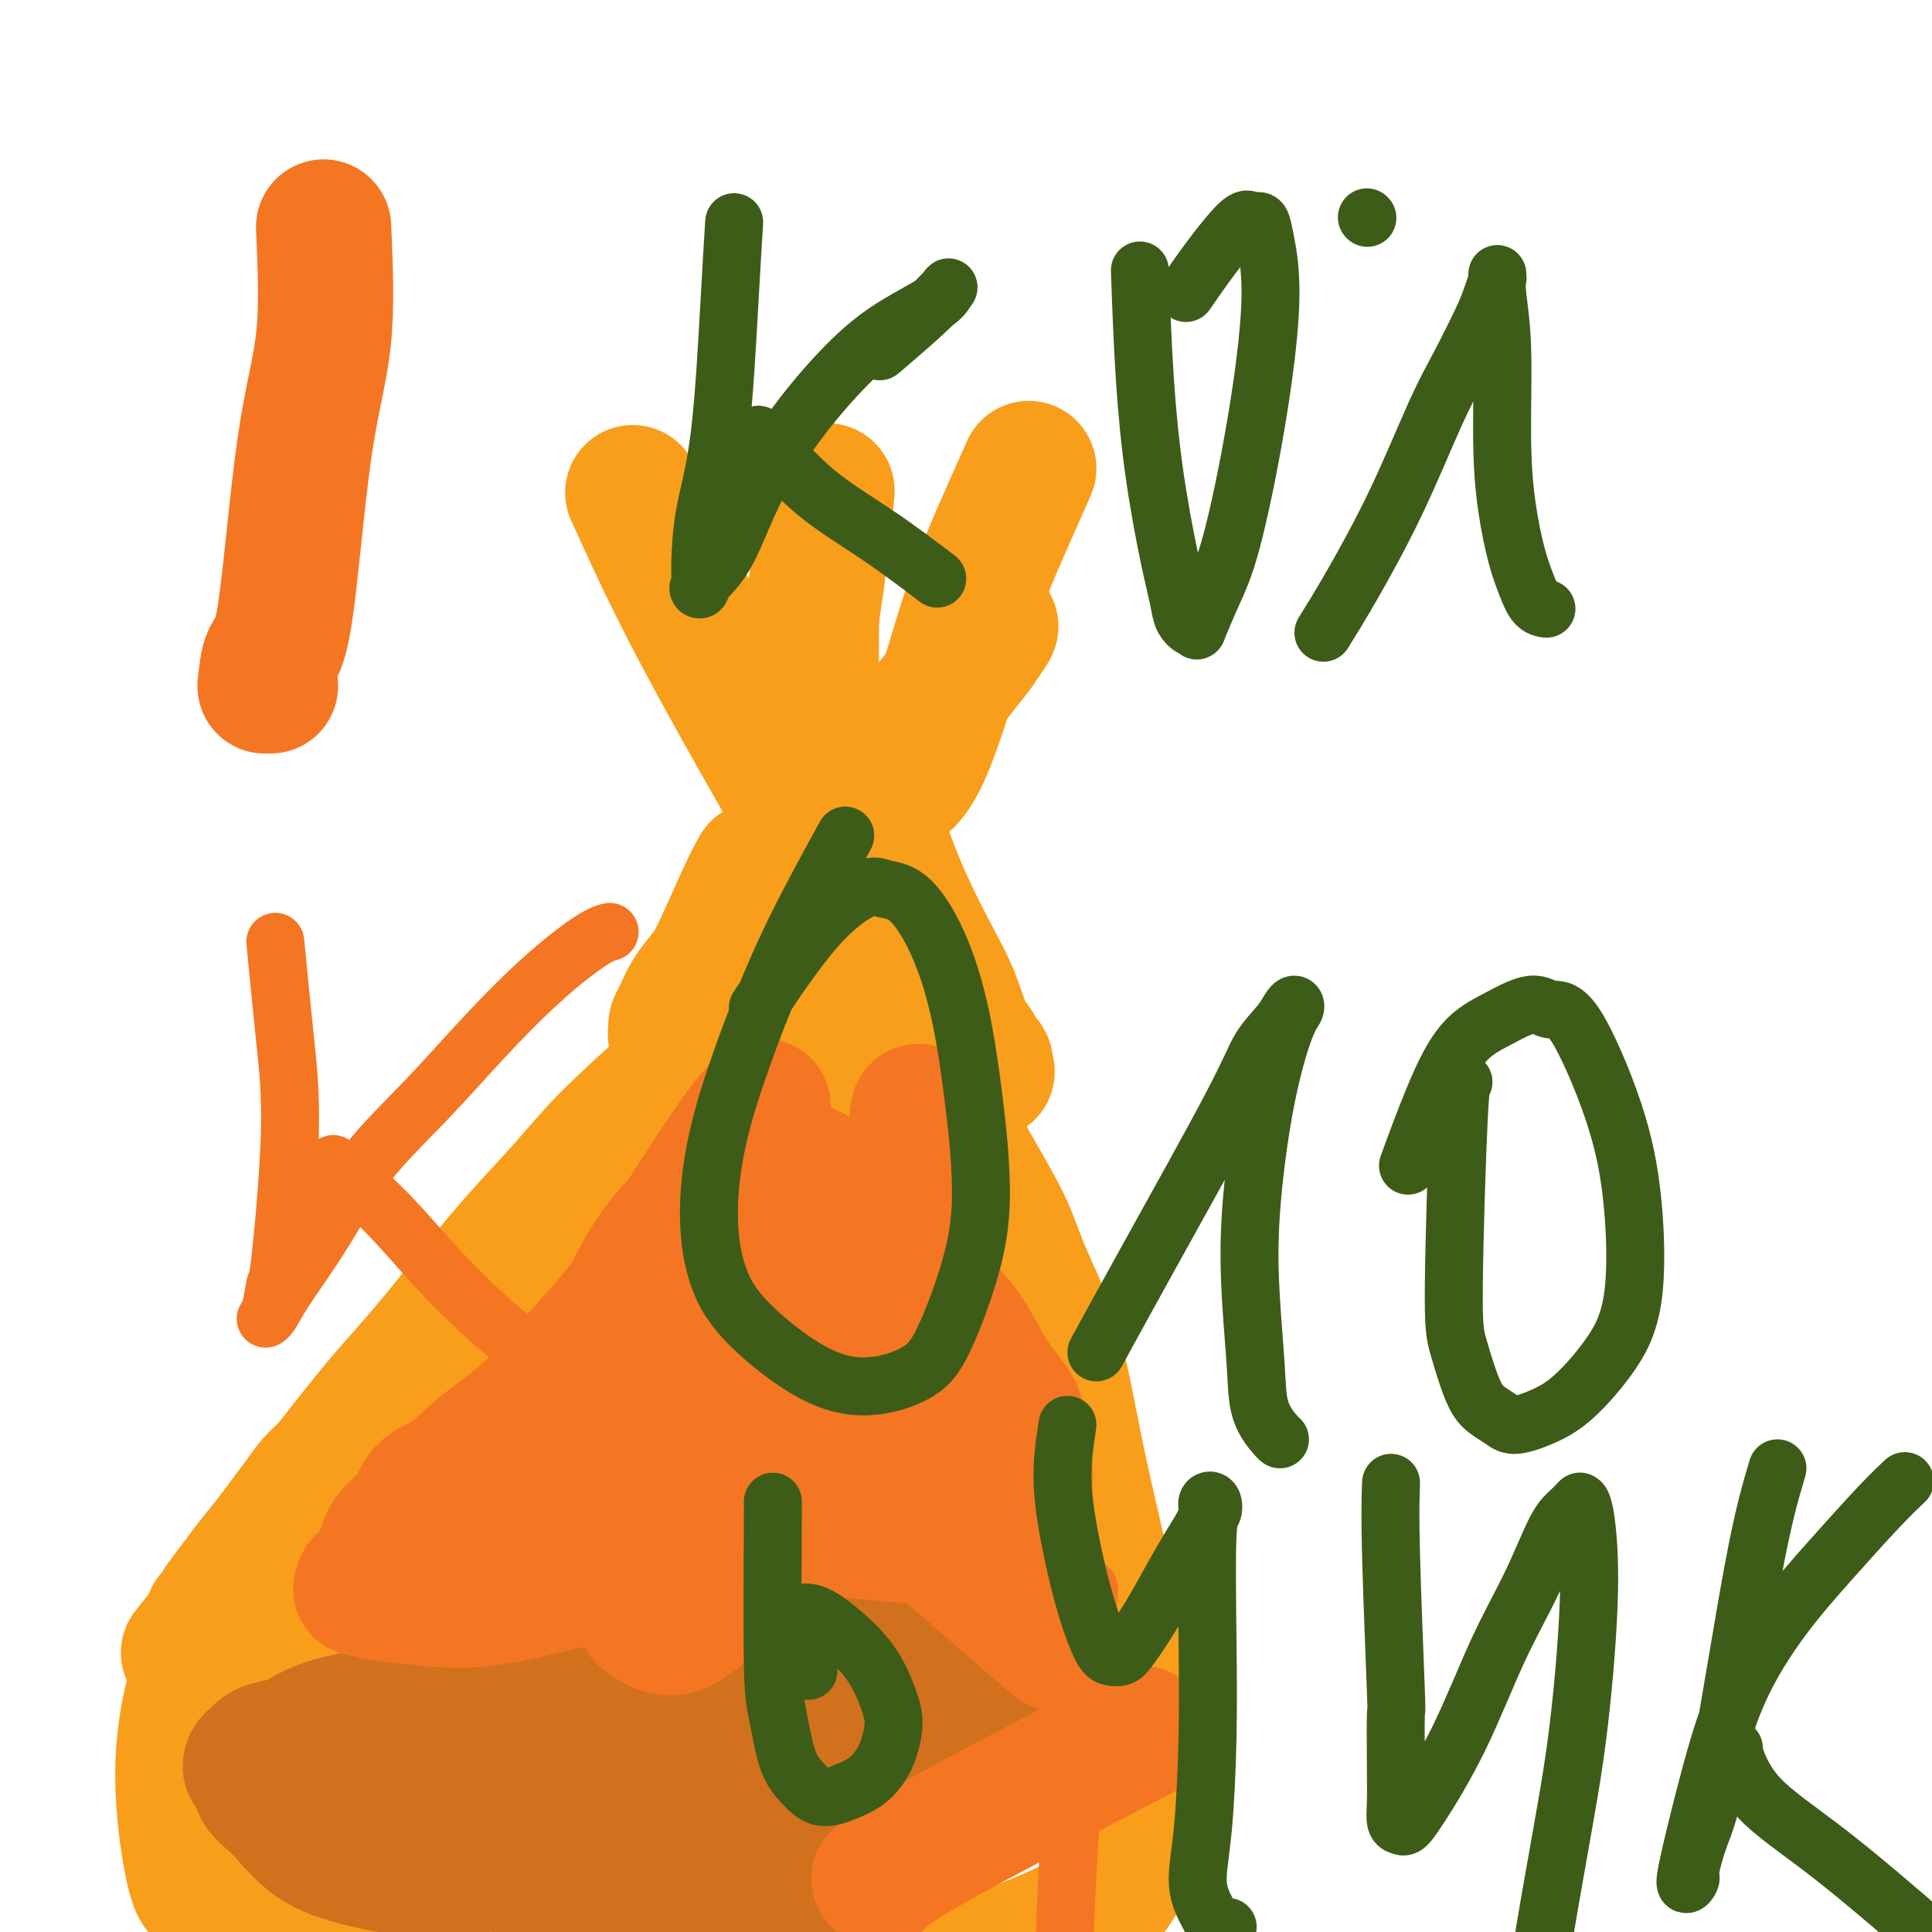 <svg viewBox='0 0 400 400' version='1.1' xmlns='http://www.w3.org/2000/svg' xmlns:xlink='http://www.w3.org/1999/xlink'><g fill='none' stroke='#F99E1B' stroke-width='28' stroke-linecap='round' stroke-linejoin='round'><path d='M131,102c3.711,8.178 7.422,16.356 13,27c5.578,10.644 13.022,23.756 16,29c2.978,5.244 1.489,2.622 0,0'/><path d='M171,103c0.196,-1.353 0.391,-2.706 0,1c-0.391,3.706 -1.369,12.472 -2,17c-0.631,4.528 -0.915,4.818 -1,9c-0.085,4.182 0.029,12.255 0,19c-0.029,6.745 -0.200,12.162 0,16c0.200,3.838 0.771,6.097 1,7c0.229,0.903 0.114,0.452 0,0'/><path d='M213,97c-1.046,2.352 -2.091,4.704 -4,9c-1.909,4.296 -4.680,10.535 -7,17c-2.320,6.465 -4.189,13.156 -6,19c-1.811,5.844 -3.565,10.843 -5,14c-1.435,3.157 -2.553,4.474 -3,5c-0.447,0.526 -0.224,0.263 0,0'/><path d='M198,139c0.521,-0.434 1.041,-0.868 2,-2c0.959,-1.132 2.356,-2.961 3,-4c0.644,-1.039 0.535,-1.289 1,-2c0.465,-0.711 1.505,-1.885 1,-1c-0.505,0.885 -2.555,3.828 -5,7c-2.445,3.172 -5.286,6.574 -8,10c-2.714,3.426 -5.302,6.877 -8,11c-2.698,4.123 -5.507,8.920 -8,13c-2.493,4.080 -4.671,7.445 -6,10c-1.329,2.555 -1.808,4.302 -2,5c-0.192,0.698 -0.096,0.349 0,0'/><path d='M157,180c-0.772,1.417 -1.544,2.834 -3,6c-1.456,3.166 -3.595,8.081 -5,11c-1.405,2.919 -2.075,3.843 -3,5c-0.925,1.157 -2.104,2.548 -3,4c-0.896,1.452 -1.510,2.964 -2,4c-0.490,1.036 -0.857,1.596 -1,2c-0.143,0.404 -0.061,0.652 0,1c0.061,0.348 0.100,0.797 0,1c-0.100,0.203 -0.339,0.159 0,0c0.339,-0.159 1.256,-0.435 2,0c0.744,0.435 1.314,1.580 2,2c0.686,0.420 1.489,0.113 2,0c0.511,-0.113 0.729,-0.034 1,0c0.271,0.034 0.593,0.023 1,0c0.407,-0.023 0.899,-0.058 1,0c0.101,0.058 -0.189,0.211 0,0c0.189,-0.211 0.857,-0.784 1,-1c0.143,-0.216 -0.238,-0.074 0,-1c0.238,-0.926 1.095,-2.918 2,-5c0.905,-2.082 1.859,-4.253 3,-7c1.141,-2.747 2.469,-6.071 4,-9c1.531,-2.929 3.266,-5.465 5,-8'/><path d='M164,185c3.097,-6.370 3.839,-7.293 5,-9c1.161,-1.707 2.742,-4.196 4,-6c1.258,-1.804 2.192,-2.921 3,-4c0.808,-1.079 1.489,-2.120 2,-3c0.511,-0.880 0.850,-1.598 1,-2c0.150,-0.402 0.109,-0.489 0,0c-0.109,0.489 -0.286,1.555 1,6c1.286,4.445 4.036,12.268 7,19c2.964,6.732 6.142,12.371 8,16c1.858,3.629 2.397,5.248 3,7c0.603,1.752 1.272,3.636 2,5c0.728,1.364 1.516,2.207 2,3c0.484,0.793 0.665,1.537 1,2c0.335,0.463 0.826,0.644 1,1c0.174,0.356 0.033,0.888 0,1c-0.033,0.112 0.043,-0.195 0,0c-0.043,0.195 -0.205,0.892 0,1c0.205,0.108 0.777,-0.373 0,0c-0.777,0.373 -2.901,1.600 -6,2c-3.099,0.400 -7.171,-0.029 -11,0c-3.829,0.029 -7.414,0.514 -11,1'/><path d='M176,225c-5.244,0.214 -7.353,0.250 -10,0c-2.647,-0.250 -5.833,-0.785 -8,-1c-2.167,-0.215 -3.314,-0.109 -4,0c-0.686,0.109 -0.910,0.220 -1,0c-0.090,-0.220 -0.048,-0.772 0,-1c0.048,-0.228 0.100,-0.132 0,0c-0.100,0.132 -0.351,0.300 0,-1c0.351,-1.300 1.304,-4.069 2,-6c0.696,-1.931 1.135,-3.025 2,-4c0.865,-0.975 2.157,-1.833 3,-3c0.843,-1.167 1.238,-2.645 2,-4c0.762,-1.355 1.893,-2.587 3,-4c1.107,-1.413 2.190,-3.006 3,-4c0.810,-0.994 1.345,-1.389 2,-2c0.655,-0.611 1.428,-1.436 2,-2c0.572,-0.564 0.943,-0.866 1,-1c0.057,-0.134 -0.199,-0.101 0,0c0.199,0.101 0.854,0.271 1,0c0.146,-0.271 -0.217,-0.983 0,1c0.217,1.983 1.014,6.661 2,10c0.986,3.339 2.162,5.339 3,7c0.838,1.661 1.338,2.982 2,4c0.662,1.018 1.487,1.734 2,2c0.513,0.266 0.714,0.084 1,0c0.286,-0.084 0.656,-0.068 1,0c0.344,0.068 0.661,0.188 1,-1c0.339,-1.188 0.701,-3.683 1,-6c0.299,-2.317 0.534,-4.456 0,-7c-0.534,-2.544 -1.836,-5.493 -3,-7c-1.164,-1.507 -2.190,-1.574 -3,-2c-0.810,-0.426 -1.405,-1.213 -2,-2'/><path d='M179,191c-1.553,-1.577 -1.437,-0.021 -2,2c-0.563,2.021 -1.805,4.506 -2,7c-0.195,2.494 0.659,4.998 1,6c0.341,1.002 0.171,0.501 0,0'/><path d='M140,223c-5.136,4.618 -10.272,9.237 -14,13c-3.728,3.763 -6.047,6.672 -9,10c-2.953,3.328 -6.540,7.075 -10,11c-3.460,3.925 -6.791,8.029 -10,12c-3.209,3.971 -6.294,7.809 -9,11c-2.706,3.191 -5.031,5.735 -7,8c-1.969,2.265 -3.580,4.251 -5,6c-1.420,1.749 -2.649,3.262 -4,5c-1.351,1.738 -2.825,3.702 -4,5c-1.175,1.298 -2.051,1.929 -3,3c-0.949,1.071 -1.972,2.582 -3,4c-1.028,1.418 -2.061,2.743 -3,4c-0.939,1.257 -1.783,2.445 -3,4c-1.217,1.555 -2.809,3.478 -4,5c-1.191,1.522 -1.983,2.643 -3,4c-1.017,1.357 -2.258,2.951 -3,4c-0.742,1.049 -0.983,1.552 -1,2c-0.017,0.448 0.191,0.842 0,1c-0.191,0.158 -0.782,0.081 -1,0c-0.218,-0.081 -0.062,-0.166 0,0c0.062,0.166 0.031,0.583 0,1'/><path d='M44,336c-9.746,12.174 -2.611,3.108 0,0c2.611,-3.108 0.699,-0.258 0,1c-0.699,1.258 -0.183,0.925 0,1c0.183,0.075 0.034,0.558 0,1c-0.034,0.442 0.049,0.843 0,1c-0.049,0.157 -0.229,0.069 0,0c0.229,-0.069 0.867,-0.119 1,0c0.133,0.119 -0.240,0.406 0,1c0.240,0.594 1.092,1.494 2,2c0.908,0.506 1.870,0.619 3,1c1.130,0.381 2.427,1.030 4,2c1.573,0.970 3.420,2.261 6,3c2.580,0.739 5.892,0.925 9,1c3.108,0.075 6.012,0.039 8,0c1.988,-0.039 3.059,-0.080 9,-1c5.941,-0.920 16.751,-2.721 24,-4c7.249,-1.279 10.938,-2.038 14,-3c3.062,-0.962 5.499,-2.126 8,-3c2.501,-0.874 5.067,-1.457 8,-2c2.933,-0.543 6.231,-1.045 9,-2c2.769,-0.955 5.007,-2.362 8,-3c2.993,-0.638 6.741,-0.505 10,-1c3.259,-0.495 6.028,-1.617 9,-2c2.972,-0.383 6.146,-0.026 9,0c2.854,0.026 5.387,-0.278 8,0c2.613,0.278 5.307,1.139 8,2'/><path d='M201,331c6.523,0.883 10.330,2.089 13,3c2.670,0.911 4.203,1.527 5,2c0.797,0.473 0.857,0.802 3,3c2.143,2.198 6.368,6.266 8,8c1.632,1.734 0.669,1.133 1,2c0.331,0.867 1.954,3.200 3,6c1.046,2.800 1.516,6.067 2,9c0.484,2.933 0.983,5.533 1,8c0.017,2.467 -0.448,4.802 -1,7c-0.552,2.198 -1.191,4.258 -2,6c-0.809,1.742 -1.790,3.166 -3,5c-1.210,1.834 -2.650,4.078 -5,6c-2.350,1.922 -5.609,3.522 -9,5c-3.391,1.478 -6.912,2.835 -11,4c-4.088,1.165 -8.742,2.138 -13,3c-4.258,0.862 -8.119,1.611 -12,2c-3.881,0.389 -7.782,0.417 -13,1c-5.218,0.583 -11.755,1.720 -18,2c-6.245,0.280 -12.199,-0.297 -18,-1c-5.801,-0.703 -11.449,-1.531 -18,-2c-6.551,-0.469 -14.004,-0.578 -20,-1c-5.996,-0.422 -10.534,-1.158 -15,-2c-4.466,-0.842 -8.861,-1.791 -13,-3c-4.139,-1.209 -8.021,-2.677 -11,-4c-2.979,-1.323 -5.055,-2.501 -7,-4c-1.945,-1.499 -3.758,-3.319 -5,-4c-1.242,-0.681 -1.911,-0.222 -3,-5c-1.089,-4.778 -2.597,-14.794 -2,-24c0.597,-9.206 3.298,-17.603 6,-26'/><path d='M44,337c1.000,-4.333 0.500,-2.167 0,0'/><path d='M235,370c-1.081,-7.807 -2.162,-15.614 -3,-22c-0.838,-6.386 -1.433,-11.351 -3,-19c-1.567,-7.649 -4.108,-17.983 -6,-27c-1.892,-9.017 -3.137,-16.719 -5,-23c-1.863,-6.281 -4.345,-11.142 -6,-15c-1.655,-3.858 -2.484,-6.714 -4,-10c-1.516,-3.286 -3.718,-7.002 -6,-11c-2.282,-3.998 -4.642,-8.276 -7,-13c-2.358,-4.724 -4.712,-9.893 -7,-16c-2.288,-6.107 -4.510,-13.152 -6,-17c-1.490,-3.848 -2.247,-4.497 -2,-5c0.247,-0.503 1.499,-0.858 2,-1c0.501,-0.142 0.250,-0.071 0,0'/></g>
<g fill='none' stroke='#D2711D' stroke-width='28' stroke-linecap='round' stroke-linejoin='round'><path d='M206,345c-5.082,-0.421 -10.164,-0.842 -14,-1c-3.836,-0.158 -6.428,-0.054 -10,0c-3.572,0.054 -8.126,0.059 -13,0c-4.874,-0.059 -10.070,-0.181 -15,0c-4.930,0.181 -9.595,0.666 -14,1c-4.405,0.334 -8.548,0.516 -13,1c-4.452,0.484 -9.211,1.270 -14,2c-4.789,0.730 -9.607,1.403 -14,2c-4.393,0.597 -8.362,1.119 -12,2c-3.638,0.881 -6.946,2.120 -10,3c-3.054,0.880 -5.855,1.402 -8,2c-2.145,0.598 -3.635,1.274 -5,2c-1.365,0.726 -2.604,1.504 -4,2c-1.396,0.496 -2.949,0.712 -4,1c-1.051,0.288 -1.599,0.648 -2,1c-0.401,0.352 -0.656,0.695 -1,1c-0.344,0.305 -0.776,0.570 -1,1c-0.224,0.430 -0.241,1.024 0,1c0.241,-0.024 0.740,-0.666 1,0c0.260,0.666 0.279,2.642 1,4c0.721,1.358 2.142,2.100 4,4c1.858,1.900 4.153,4.959 7,7c2.847,2.041 6.248,3.062 10,4c3.752,0.938 7.856,1.791 12,2c4.144,0.209 8.327,-0.226 13,-1c4.673,-0.774 9.837,-1.887 15,-3'/><path d='M115,383c11.132,-1.440 24.962,-3.040 33,-4c8.038,-0.960 10.286,-1.279 13,-2c2.714,-0.721 5.896,-1.842 12,-3c6.104,-1.158 15.130,-2.352 19,-3c3.870,-0.648 2.585,-0.751 3,-1c0.415,-0.249 2.532,-0.644 4,-1c1.468,-0.356 2.288,-0.674 3,-1c0.712,-0.326 1.317,-0.660 2,-1c0.683,-0.340 1.443,-0.685 2,-1c0.557,-0.315 0.912,-0.599 1,-1c0.088,-0.401 -0.090,-0.920 0,-1c0.090,-0.080 0.448,0.279 0,0c-0.448,-0.279 -1.701,-1.195 -5,-3c-3.299,-1.805 -8.643,-4.500 -13,-6c-4.357,-1.500 -7.725,-1.805 -12,-2c-4.275,-0.195 -9.457,-0.281 -15,0c-5.543,0.281 -11.448,0.927 -17,2c-5.552,1.073 -10.750,2.571 -16,4c-5.250,1.429 -10.552,2.789 -16,4c-5.448,1.211 -11.043,2.272 -16,3c-4.957,0.728 -9.276,1.123 -13,2c-3.724,0.877 -6.852,2.236 -9,3c-2.148,0.764 -3.315,0.934 -4,1c-0.685,0.066 -0.888,0.029 -1,0c-0.112,-0.029 -0.133,-0.049 0,0c0.133,0.049 0.420,0.167 2,1c1.580,0.833 4.451,2.381 8,4c3.549,1.619 7.774,3.310 12,5'/><path d='M92,382c9.728,3.601 23.547,7.604 33,9c9.453,1.396 14.540,0.186 19,0c4.460,-0.186 8.293,0.654 15,-1c6.707,-1.654 16.287,-5.800 21,-8c4.713,-2.200 4.560,-2.454 5,-3c0.440,-0.546 1.473,-1.385 2,-2c0.527,-0.615 0.549,-1.006 1,-1c0.451,0.006 1.331,0.409 0,0c-1.331,-0.409 -4.873,-1.629 -10,-4c-5.127,-2.371 -11.840,-5.891 -19,-8c-7.160,-2.109 -14.766,-2.807 -21,-3c-6.234,-0.193 -11.096,0.119 -16,1c-4.904,0.881 -9.849,2.332 -14,4c-4.151,1.668 -7.509,3.554 -10,5c-2.491,1.446 -4.115,2.453 -5,3c-0.885,0.547 -1.031,0.633 -1,1c0.031,0.367 0.240,1.014 0,1c-0.240,-0.014 -0.928,-0.689 0,0c0.928,0.689 3.471,2.740 7,5c3.529,2.260 8.044,4.728 13,7c4.956,2.272 10.354,4.349 16,6c5.646,1.651 11.539,2.877 17,3c5.461,0.123 10.488,-0.857 15,-2c4.512,-1.143 8.508,-2.451 12,-4c3.492,-1.549 6.479,-3.340 9,-5c2.521,-1.660 4.578,-3.189 6,-5c1.422,-1.811 2.211,-3.906 3,-6'/><path d='M190,375c3.223,-3.032 2.280,-2.611 2,-3c-0.280,-0.389 0.103,-1.589 1,-2c0.897,-0.411 2.308,-0.035 0,-1c-2.308,-0.965 -8.335,-3.272 -13,-5c-4.665,-1.728 -7.969,-2.875 -12,-4c-4.031,-1.125 -8.788,-2.226 -13,-3c-4.212,-0.774 -7.878,-1.222 -11,-1c-3.122,0.222 -5.700,1.113 -8,2c-2.300,0.887 -4.322,1.768 -6,3c-1.678,1.232 -3.013,2.813 -4,4c-0.987,1.187 -1.625,1.978 -2,4c-0.375,2.022 -0.485,5.275 0,7c0.485,1.725 1.567,1.921 2,2c0.433,0.079 0.216,0.039 0,0'/></g>
<g fill='none' stroke='#F47623' stroke-width='28' stroke-linecap='round' stroke-linejoin='round'><path d='M158,229c-1.272,1.298 -2.545,2.596 -5,6c-2.455,3.404 -6.094,8.915 -10,15c-3.906,6.085 -8.080,12.744 -12,18c-3.920,5.256 -7.585,9.110 -11,13c-3.415,3.890 -6.579,7.815 -10,11c-3.421,3.185 -7.098,5.631 -10,8c-2.902,2.369 -5.029,4.661 -7,6c-1.971,1.339 -3.788,1.723 -5,3c-1.212,1.277 -1.821,3.445 -3,5c-1.179,1.555 -2.929,2.497 -4,4c-1.071,1.503 -1.463,3.566 -2,5c-0.537,1.434 -1.219,2.240 -2,3c-0.781,0.760 -1.661,1.475 -2,2c-0.339,0.525 -0.135,0.862 0,1c0.135,0.138 0.202,0.078 0,0c-0.202,-0.078 -0.674,-0.172 0,0c0.674,0.172 2.495,0.611 5,1c2.505,0.389 5.693,0.727 9,1c3.307,0.273 6.731,0.482 11,0c4.269,-0.482 9.382,-1.655 15,-3c5.618,-1.345 11.739,-2.864 17,-5c5.261,-2.136 9.661,-4.891 14,-7c4.339,-2.109 8.619,-3.573 12,-5c3.381,-1.427 5.865,-2.815 8,-4c2.135,-1.185 3.921,-2.165 6,-3c2.079,-0.835 4.451,-1.524 6,-2c1.549,-0.476 2.274,-0.738 3,-1'/><path d='M181,301c10.928,-4.117 5.248,-0.909 4,0c-1.248,0.909 1.934,-0.480 4,-1c2.066,-0.520 3.014,-0.171 4,0c0.986,0.171 2.008,0.164 4,0c1.992,-0.164 4.954,-0.487 6,-1c1.046,-0.513 0.178,-1.218 0,-1c-0.178,0.218 0.335,1.358 0,0c-0.335,-1.358 -1.518,-5.213 -3,-9c-1.482,-3.787 -3.263,-7.506 -5,-11c-1.737,-3.494 -3.431,-6.765 -5,-10c-1.569,-3.235 -3.014,-6.436 -4,-8c-0.986,-1.564 -1.514,-1.490 -2,-2c-0.486,-0.510 -0.932,-1.603 -1,-2c-0.068,-0.397 0.241,-0.100 0,0c-0.241,0.100 -1.032,0.001 -2,-1c-0.968,-1.001 -2.115,-2.903 -4,-5c-1.885,-2.097 -4.510,-4.389 -7,-6c-2.490,-1.611 -4.845,-2.541 -7,-3c-2.155,-0.459 -4.112,-0.447 -6,0c-1.888,0.447 -3.709,1.328 -6,3c-2.291,1.672 -5.054,4.134 -8,7c-2.946,2.866 -6.076,6.136 -9,11c-2.924,4.864 -5.642,11.323 -8,16c-2.358,4.677 -4.356,7.574 -6,10c-1.644,2.426 -2.935,4.382 -4,6c-1.065,1.618 -1.904,2.898 -2,4c-0.096,1.102 0.551,2.028 1,3c0.449,0.972 0.700,1.992 2,3c1.300,1.008 3.650,2.004 6,3'/><path d='M123,307c3.149,1.276 7.021,1.468 11,1c3.979,-0.468 8.066,-1.594 11,-2c2.934,-0.406 4.716,-0.092 10,-6c5.284,-5.908 14.068,-18.038 18,-24c3.932,-5.962 3.010,-5.754 3,-7c-0.010,-1.246 0.893,-3.944 1,-6c0.107,-2.056 -0.580,-3.469 -1,-5c-0.420,-1.531 -0.573,-3.181 -1,-4c-0.427,-0.819 -1.130,-0.808 -2,-1c-0.870,-0.192 -1.909,-0.588 -3,0c-1.091,0.588 -2.234,2.159 -4,4c-1.766,1.841 -4.155,3.952 -6,7c-1.845,3.048 -3.147,7.032 -4,10c-0.853,2.968 -1.258,4.919 -1,7c0.258,2.081 1.181,4.291 2,6c0.819,1.709 1.536,2.916 3,4c1.464,1.084 3.676,2.046 6,2c2.324,-0.046 4.761,-1.099 7,-2c2.239,-0.901 4.282,-1.649 7,-6c2.718,-4.351 6.113,-12.304 8,-18c1.887,-5.696 2.267,-9.135 3,-14c0.733,-4.865 1.818,-11.158 2,-15c0.182,-3.842 -0.539,-5.234 -1,-6c-0.461,-0.766 -0.663,-0.905 -1,-1c-0.337,-0.095 -0.808,-0.147 -1,0c-0.192,0.147 -0.103,0.493 0,0c0.103,-0.493 0.220,-1.825 0,0c-0.220,1.825 -0.777,6.807 -1,12c-0.223,5.193 -0.111,10.596 0,16'/><path d='M189,259c-0.116,7.847 1.093,13.966 2,20c0.907,6.034 1.511,11.984 2,17c0.489,5.016 0.865,9.097 1,12c0.135,2.903 0.031,4.627 0,6c-0.031,1.373 0.010,2.394 0,3c-0.010,0.606 -0.072,0.796 0,1c0.072,0.204 0.279,0.423 -5,0c-5.279,-0.423 -16.045,-1.487 -21,-2c-4.955,-0.513 -4.098,-0.473 -8,-1c-3.902,-0.527 -12.564,-1.620 -19,-2c-6.436,-0.380 -10.647,-0.045 -14,0c-3.353,0.045 -5.848,-0.199 -8,0c-2.152,0.199 -3.960,0.842 -5,1c-1.040,0.158 -1.311,-0.167 -2,0c-0.689,0.167 -1.795,0.827 -1,0c0.795,-0.827 3.491,-3.139 7,-6c3.509,-2.861 7.829,-6.270 11,-9c3.171,-2.730 5.192,-4.780 12,-11c6.808,-6.220 18.404,-16.610 30,-27'/><path d='M171,261c9.246,-8.024 2.360,-1.583 2,-1c-0.360,0.583 5.806,-4.692 -3,3c-8.806,7.692 -32.583,28.352 -42,37c-9.417,8.648 -4.472,5.284 -5,6c-0.528,0.716 -6.528,5.513 -10,8c-3.472,2.487 -4.418,2.664 -5,3c-0.582,0.336 -0.802,0.830 -1,1c-0.198,0.170 -0.375,0.015 0,0c0.375,-0.015 1.301,0.111 2,0c0.699,-0.111 1.169,-0.460 3,-1c1.831,-0.540 5.021,-1.273 8,-2c2.979,-0.727 5.746,-1.450 9,-3c3.254,-1.550 6.995,-3.929 10,-6c3.005,-2.071 5.275,-3.834 7,-6c1.725,-2.166 2.907,-4.735 4,-7c1.093,-2.265 2.097,-4.226 3,-6c0.903,-1.774 1.705,-3.362 2,-5c0.295,-1.638 0.084,-3.325 0,-4c-0.084,-0.675 -0.042,-0.337 0,0'/><path d='M160,260c3.158,6.112 6.316,12.225 9,17c2.684,4.775 4.894,8.214 7,12c2.106,3.786 4.107,7.919 6,11c1.893,3.081 3.676,5.111 5,7c1.324,1.889 2.188,3.638 3,5c0.812,1.362 1.573,2.339 2,3c0.427,0.661 0.522,1.007 1,1c0.478,-0.007 1.339,-0.366 2,0c0.661,0.366 1.121,1.456 2,2c0.879,0.544 2.176,0.540 3,1c0.824,0.460 1.175,1.384 2,2c0.825,0.616 2.123,0.926 3,1c0.877,0.074 1.332,-0.086 2,0c0.668,0.086 1.548,0.418 2,0c0.452,-0.418 0.475,-1.586 1,-4c0.525,-2.414 1.552,-6.073 2,-9c0.448,-2.927 0.318,-5.123 0,-7c-0.318,-1.877 -0.823,-3.434 -1,-5c-0.177,-1.566 -0.026,-3.141 -1,-5c-0.974,-1.859 -3.074,-4.001 -5,-7c-1.926,-2.999 -3.678,-6.856 -6,-10c-2.322,-3.144 -5.212,-5.575 -7,-7c-1.788,-1.425 -2.473,-1.844 -3,-2c-0.527,-0.156 -0.895,-0.047 -1,0c-0.105,0.047 0.054,0.033 0,0c-0.054,-0.033 -0.322,-0.086 0,3c0.322,3.086 1.235,9.310 3,15c1.765,5.690 4.383,10.845 7,16'/><path d='M198,300c2.120,5.535 3.922,11.374 6,16c2.078,4.626 4.434,8.040 6,11c1.566,2.960 2.343,5.465 3,7c0.657,1.535 1.195,2.098 1,2c-0.195,-0.098 -1.123,-0.858 1,1c2.123,1.858 7.298,6.334 0,0c-7.298,-6.334 -27.070,-23.477 -35,-30c-7.930,-6.523 -4.018,-2.425 -3,-1c1.018,1.425 -0.857,0.178 -2,0c-1.143,-0.178 -1.553,0.715 -2,1c-0.447,0.285 -0.930,-0.036 -1,0c-0.070,0.036 0.272,0.430 0,1c-0.272,0.570 -1.159,1.315 -3,3c-1.841,1.685 -4.638,4.311 -7,7c-2.362,2.689 -4.290,5.442 -7,8c-2.710,2.558 -6.201,4.923 -9,7c-2.799,2.077 -4.908,3.867 -7,4c-2.092,0.133 -4.169,-1.391 -5,-2c-0.831,-0.609 -0.415,-0.305 0,0'/><path d='M182,389c1.911,-1.689 3.822,-3.378 14,-9c10.178,-5.622 28.622,-15.178 36,-19c7.378,-3.822 3.689,-1.911 0,0'/><path d='M67,47c0.354,8.085 0.708,16.170 0,23c-0.708,6.830 -2.478,12.404 -4,23c-1.522,10.596 -2.796,26.212 -4,34c-1.204,7.788 -2.336,7.747 -3,9c-0.664,1.253 -0.858,3.800 -1,5c-0.142,1.200 -0.230,1.054 0,1c0.230,-0.054 0.780,-0.015 1,0c0.220,0.015 0.110,0.008 0,0'/></g>
<g fill='none' stroke='#F47623' stroke-width='12' stroke-linecap='round' stroke-linejoin='round'><path d='M225,334c0.435,-4.604 0.869,-9.208 0,1c-0.869,10.208 -3.042,35.229 -4,53c-0.958,17.771 -0.702,28.294 -1,40c-0.298,11.706 -1.152,24.596 -2,35c-0.848,10.404 -1.691,18.322 -3,24c-1.309,5.678 -3.085,9.115 -4,12c-0.915,2.885 -0.971,5.217 -1,7c-0.029,1.783 -0.033,3.018 0,4c0.033,0.982 0.101,1.711 0,3c-0.101,1.289 -0.370,3.137 0,5c0.370,1.863 1.381,3.739 2,6c0.619,2.261 0.846,4.905 1,7c0.154,2.095 0.234,3.641 0,5c-0.234,1.359 -0.781,2.531 -1,3c-0.219,0.469 -0.109,0.234 0,0'/><path d='M57,195c0.678,6.946 1.356,13.892 2,20c0.644,6.108 1.254,11.378 1,20c-0.254,8.622 -1.372,20.596 -2,26c-0.628,5.404 -0.766,4.237 -1,5c-0.234,0.763 -0.565,3.456 -1,5c-0.435,1.544 -0.975,1.938 -1,2c-0.025,0.062 0.466,-0.207 1,-1c0.534,-0.793 1.109,-2.111 3,-5c1.891,-2.889 5.096,-7.351 8,-12c2.904,-4.649 5.508,-9.487 9,-14c3.492,-4.513 7.871,-8.701 12,-13c4.129,-4.299 8.007,-8.707 12,-13c3.993,-4.293 8.101,-8.470 12,-12c3.899,-3.530 7.588,-6.412 10,-8c2.412,-1.588 3.546,-1.882 4,-2c0.454,-0.118 0.227,-0.059 0,0'/><path d='M69,241c3.751,3.222 7.502,6.444 11,10c3.498,3.556 6.744,7.447 10,11c3.256,3.553 6.522,6.767 10,10c3.478,3.233 7.167,6.486 13,9c5.833,2.514 13.809,4.290 17,5c3.191,0.710 1.595,0.355 0,0'/></g>
<g fill='none' stroke='#3D5C18' stroke-width='12' stroke-linecap='round' stroke-linejoin='round'><path d='M175,173c-4.189,7.635 -8.377,15.270 -12,23c-3.623,7.730 -6.679,15.555 -9,22c-2.321,6.445 -3.906,11.510 -5,16c-1.094,4.490 -1.697,8.407 -2,12c-0.303,3.593 -0.305,6.863 0,10c0.305,3.137 0.916,6.140 2,9c1.084,2.860 2.639,5.578 6,9c3.361,3.422 8.526,7.549 13,10c4.474,2.451 8.257,3.225 12,3c3.743,-0.225 7.446,-1.451 10,-3c2.554,-1.549 3.959,-3.422 6,-8c2.041,-4.578 4.719,-11.862 6,-18c1.281,-6.138 1.166,-11.130 1,-15c-0.166,-3.870 -0.383,-6.619 -1,-12c-0.617,-5.381 -1.634,-13.393 -3,-20c-1.366,-6.607 -3.083,-11.808 -5,-16c-1.917,-4.192 -4.036,-7.377 -6,-9c-1.964,-1.623 -3.775,-1.686 -5,-2c-1.225,-0.314 -1.864,-0.878 -4,0c-2.136,0.878 -5.767,3.198 -10,8c-4.233,4.802 -9.066,12.086 -11,15c-1.934,2.914 -0.967,1.457 0,0'/><path d='M227,280c2.877,-5.272 5.755,-10.543 11,-20c5.245,-9.457 12.859,-23.099 17,-31c4.141,-7.901 4.809,-10.062 6,-12c1.191,-1.938 2.903,-3.653 4,-5c1.097,-1.347 1.578,-2.327 2,-3c0.422,-0.673 0.785,-1.038 1,-1c0.215,0.038 0.281,0.478 0,1c-0.281,0.522 -0.909,1.126 -2,4c-1.091,2.874 -2.645,8.017 -4,15c-1.355,6.983 -2.510,15.804 -3,23c-0.490,7.196 -0.313,12.765 0,18c0.313,5.235 0.764,10.135 1,14c0.236,3.865 0.259,6.696 1,9c0.741,2.304 2.199,4.082 3,5c0.801,0.918 0.943,0.977 1,1c0.057,0.023 0.028,0.012 0,0'/><path d='M303,224c-0.298,-0.140 -0.597,-0.280 -1,8c-0.403,8.280 -0.911,24.981 -1,34c-0.089,9.019 0.242,10.355 1,13c0.758,2.645 1.944,6.598 3,9c1.056,2.402 1.981,3.251 3,4c1.019,0.749 2.133,1.397 3,2c0.867,0.603 1.487,1.159 3,1c1.513,-0.159 3.921,-1.035 6,-2c2.079,-0.965 3.831,-2.021 6,-4c2.169,-1.979 4.755,-4.882 7,-8c2.245,-3.118 4.148,-6.452 5,-12c0.852,-5.548 0.653,-13.311 0,-20c-0.653,-6.689 -1.761,-12.306 -4,-19c-2.239,-6.694 -5.609,-14.466 -8,-18c-2.391,-3.534 -3.803,-2.831 -5,-3c-1.197,-0.169 -2.178,-1.210 -4,-1c-1.822,0.210 -4.486,1.669 -7,3c-2.514,1.331 -4.880,2.532 -7,5c-2.120,2.468 -3.994,6.203 -6,11c-2.006,4.797 -4.145,10.656 -5,13c-0.855,2.344 -0.428,1.172 0,0'/><path d='M283,45c0.000,0.000 0.100,0.100 0.1,0.1'/><path d='M152,46c-0.279,4.540 -0.558,9.080 -1,17c-0.442,7.920 -1.047,19.221 -2,27c-0.953,7.779 -2.254,12.036 -3,16c-0.746,3.964 -0.936,7.636 -1,10c-0.064,2.364 -0.003,3.420 0,4c0.003,0.580 -0.053,0.685 0,1c0.053,0.315 0.216,0.840 0,1c-0.216,0.160 -0.810,-0.046 0,-1c0.810,-0.954 3.022,-2.655 5,-6c1.978,-3.345 3.720,-8.334 6,-13c2.280,-4.666 5.097,-9.008 8,-13c2.903,-3.992 5.891,-7.633 9,-11c3.109,-3.367 6.339,-6.459 10,-9c3.661,-2.541 7.754,-4.529 10,-6c2.246,-1.471 2.646,-2.425 3,-3c0.354,-0.575 0.662,-0.773 0,0c-0.662,0.773 -2.294,2.516 -5,5c-2.706,2.484 -6.488,5.710 -8,7c-1.512,1.290 -0.756,0.645 0,0'/><path d='M157,90c0.555,0.458 1.110,0.915 3,3c1.890,2.085 5.115,5.796 9,9c3.885,3.204 8.431,5.901 13,9c4.569,3.099 9.163,6.600 11,8c1.837,1.400 0.919,0.700 0,0'/><path d='M236,56c0.272,7.483 0.544,14.967 1,22c0.456,7.033 1.095,13.616 2,20c0.905,6.384 2.075,12.571 3,17c0.925,4.429 1.605,7.101 2,9c0.395,1.899 0.507,3.024 1,4c0.493,0.976 1.369,1.801 2,2c0.631,0.199 1.018,-0.228 1,0c-0.018,0.228 -0.441,1.112 0,0c0.441,-1.112 1.747,-4.219 3,-7c1.253,-2.781 2.452,-5.236 4,-11c1.548,-5.764 3.445,-14.837 5,-24c1.555,-9.163 2.767,-18.415 3,-25c0.233,-6.585 -0.515,-10.502 -1,-13c-0.485,-2.498 -0.708,-3.578 -1,-4c-0.292,-0.422 -0.653,-0.186 -1,0c-0.347,0.186 -0.679,0.320 -1,0c-0.321,-0.320 -0.633,-1.096 -2,0c-1.367,1.096 -3.791,4.064 -6,7c-2.209,2.936 -4.203,5.839 -5,7c-0.797,1.161 -0.399,0.581 0,0'/><path d='M274,131c1.729,-2.785 3.457,-5.571 6,-10c2.543,-4.429 5.899,-10.502 9,-17c3.101,-6.498 5.945,-13.422 8,-18c2.055,-4.578 3.321,-6.809 5,-10c1.679,-3.191 3.771,-7.340 5,-10c1.229,-2.660 1.596,-3.829 2,-5c0.404,-1.171 0.844,-2.345 1,-3c0.156,-0.655 0.027,-0.792 0,-1c-0.027,-0.208 0.047,-0.486 0,0c-0.047,0.486 -0.217,1.735 0,4c0.217,2.265 0.821,5.546 1,11c0.179,5.454 -0.066,13.079 0,19c0.066,5.921 0.442,10.136 1,14c0.558,3.864 1.299,7.375 2,10c0.701,2.625 1.363,4.363 2,6c0.637,1.637 1.248,3.171 2,4c0.752,0.829 1.643,0.951 2,1c0.357,0.049 0.178,0.024 0,0'/><path d='M160,311c0.019,-0.252 0.038,-0.504 0,6c-0.038,6.504 -0.132,19.765 0,27c0.132,7.235 0.492,8.444 1,11c0.508,2.556 1.164,6.459 2,9c0.836,2.541 1.852,3.720 3,5c1.148,1.280 2.430,2.662 4,3c1.570,0.338 3.430,-0.366 5,-1c1.570,-0.634 2.850,-1.198 4,-2c1.150,-0.802 2.169,-1.843 3,-3c0.831,-1.157 1.472,-2.431 2,-4c0.528,-1.569 0.942,-3.433 1,-5c0.058,-1.567 -0.240,-2.836 -1,-5c-0.760,-2.164 -1.982,-5.222 -4,-8c-2.018,-2.778 -4.831,-5.277 -7,-7c-2.169,-1.723 -3.694,-2.670 -5,-3c-1.306,-0.330 -2.391,-0.041 -3,0c-0.609,0.041 -0.740,-0.164 -1,0c-0.260,0.164 -0.647,0.698 0,3c0.647,2.302 2.328,6.372 3,8c0.672,1.628 0.336,0.814 0,0'/><path d='M221,295c-0.579,3.790 -1.158,7.579 -1,12c0.158,4.421 1.054,9.473 2,14c0.946,4.527 1.942,8.531 3,12c1.058,3.469 2.176,6.405 3,8c0.824,1.595 1.353,1.850 2,2c0.647,0.150 1.411,0.194 2,0c0.589,-0.194 1.001,-0.625 2,-2c0.999,-1.375 2.583,-3.695 4,-6c1.417,-2.305 2.666,-4.597 4,-7c1.334,-2.403 2.753,-4.919 4,-7c1.247,-2.081 2.321,-3.728 3,-5c0.679,-1.272 0.963,-2.171 1,-3c0.037,-0.829 -0.172,-1.589 0,-2c0.172,-0.411 0.726,-0.473 1,0c0.274,0.473 0.267,1.480 0,2c-0.267,0.520 -0.795,0.553 -1,5c-0.205,4.447 -0.087,13.309 0,21c0.087,7.691 0.144,14.212 0,21c-0.144,6.788 -0.490,13.843 -1,19c-0.510,5.157 -1.184,8.415 -1,11c0.184,2.585 1.224,4.497 2,6c0.776,1.503 1.286,2.597 2,3c0.714,0.403 1.633,0.115 2,0c0.367,-0.115 0.184,-0.058 0,0'/><path d='M288,307c-0.113,3.244 -0.226,6.488 0,15c0.226,8.512 0.792,22.291 1,28c0.208,5.709 0.059,3.347 0,5c-0.059,1.653 -0.027,7.320 0,11c0.027,3.680 0.051,5.373 0,7c-0.051,1.627 -0.176,3.187 0,4c0.176,0.813 0.652,0.880 1,1c0.348,0.120 0.567,0.292 1,0c0.433,-0.292 1.081,-1.047 3,-4c1.919,-2.953 5.108,-8.103 8,-14c2.892,-5.897 5.487,-12.540 8,-18c2.513,-5.460 4.946,-9.735 7,-14c2.054,-4.265 3.730,-8.518 5,-11c1.270,-2.482 2.135,-3.192 3,-4c0.865,-0.808 1.729,-1.715 2,-2c0.271,-0.285 -0.052,0.053 0,0c0.052,-0.053 0.477,-0.497 1,2c0.523,2.497 1.142,7.936 1,16c-0.142,8.064 -1.047,18.754 -2,27c-0.953,8.246 -1.954,14.049 -3,20c-1.046,5.951 -2.136,12.049 -3,17c-0.864,4.951 -1.502,8.756 -2,12c-0.498,3.244 -0.857,5.927 -1,7c-0.143,1.073 -0.072,0.537 0,0'/><path d='M368,304c-1.425,4.747 -2.850,9.495 -5,21c-2.150,11.505 -5.025,29.769 -7,40c-1.975,10.231 -3.050,12.430 -4,15c-0.950,2.570 -1.774,5.512 -2,7c-0.226,1.488 0.148,1.521 0,2c-0.148,0.479 -0.816,1.403 -1,1c-0.184,-0.403 0.116,-2.132 1,-6c0.884,-3.868 2.353,-9.874 4,-16c1.647,-6.126 3.472,-12.370 6,-18c2.528,-5.630 5.760,-10.644 9,-15c3.240,-4.356 6.487,-8.054 10,-12c3.513,-3.946 7.292,-8.139 10,-11c2.708,-2.861 4.345,-4.389 5,-5c0.655,-0.611 0.327,-0.306 0,0'/><path d='M359,362c-0.255,-0.352 -0.510,-0.705 0,1c0.510,1.705 1.786,5.467 5,9c3.214,3.533 8.365,6.836 15,12c6.635,5.164 14.753,12.190 18,15c3.247,2.810 1.624,1.405 0,0'/></g>
</svg>
